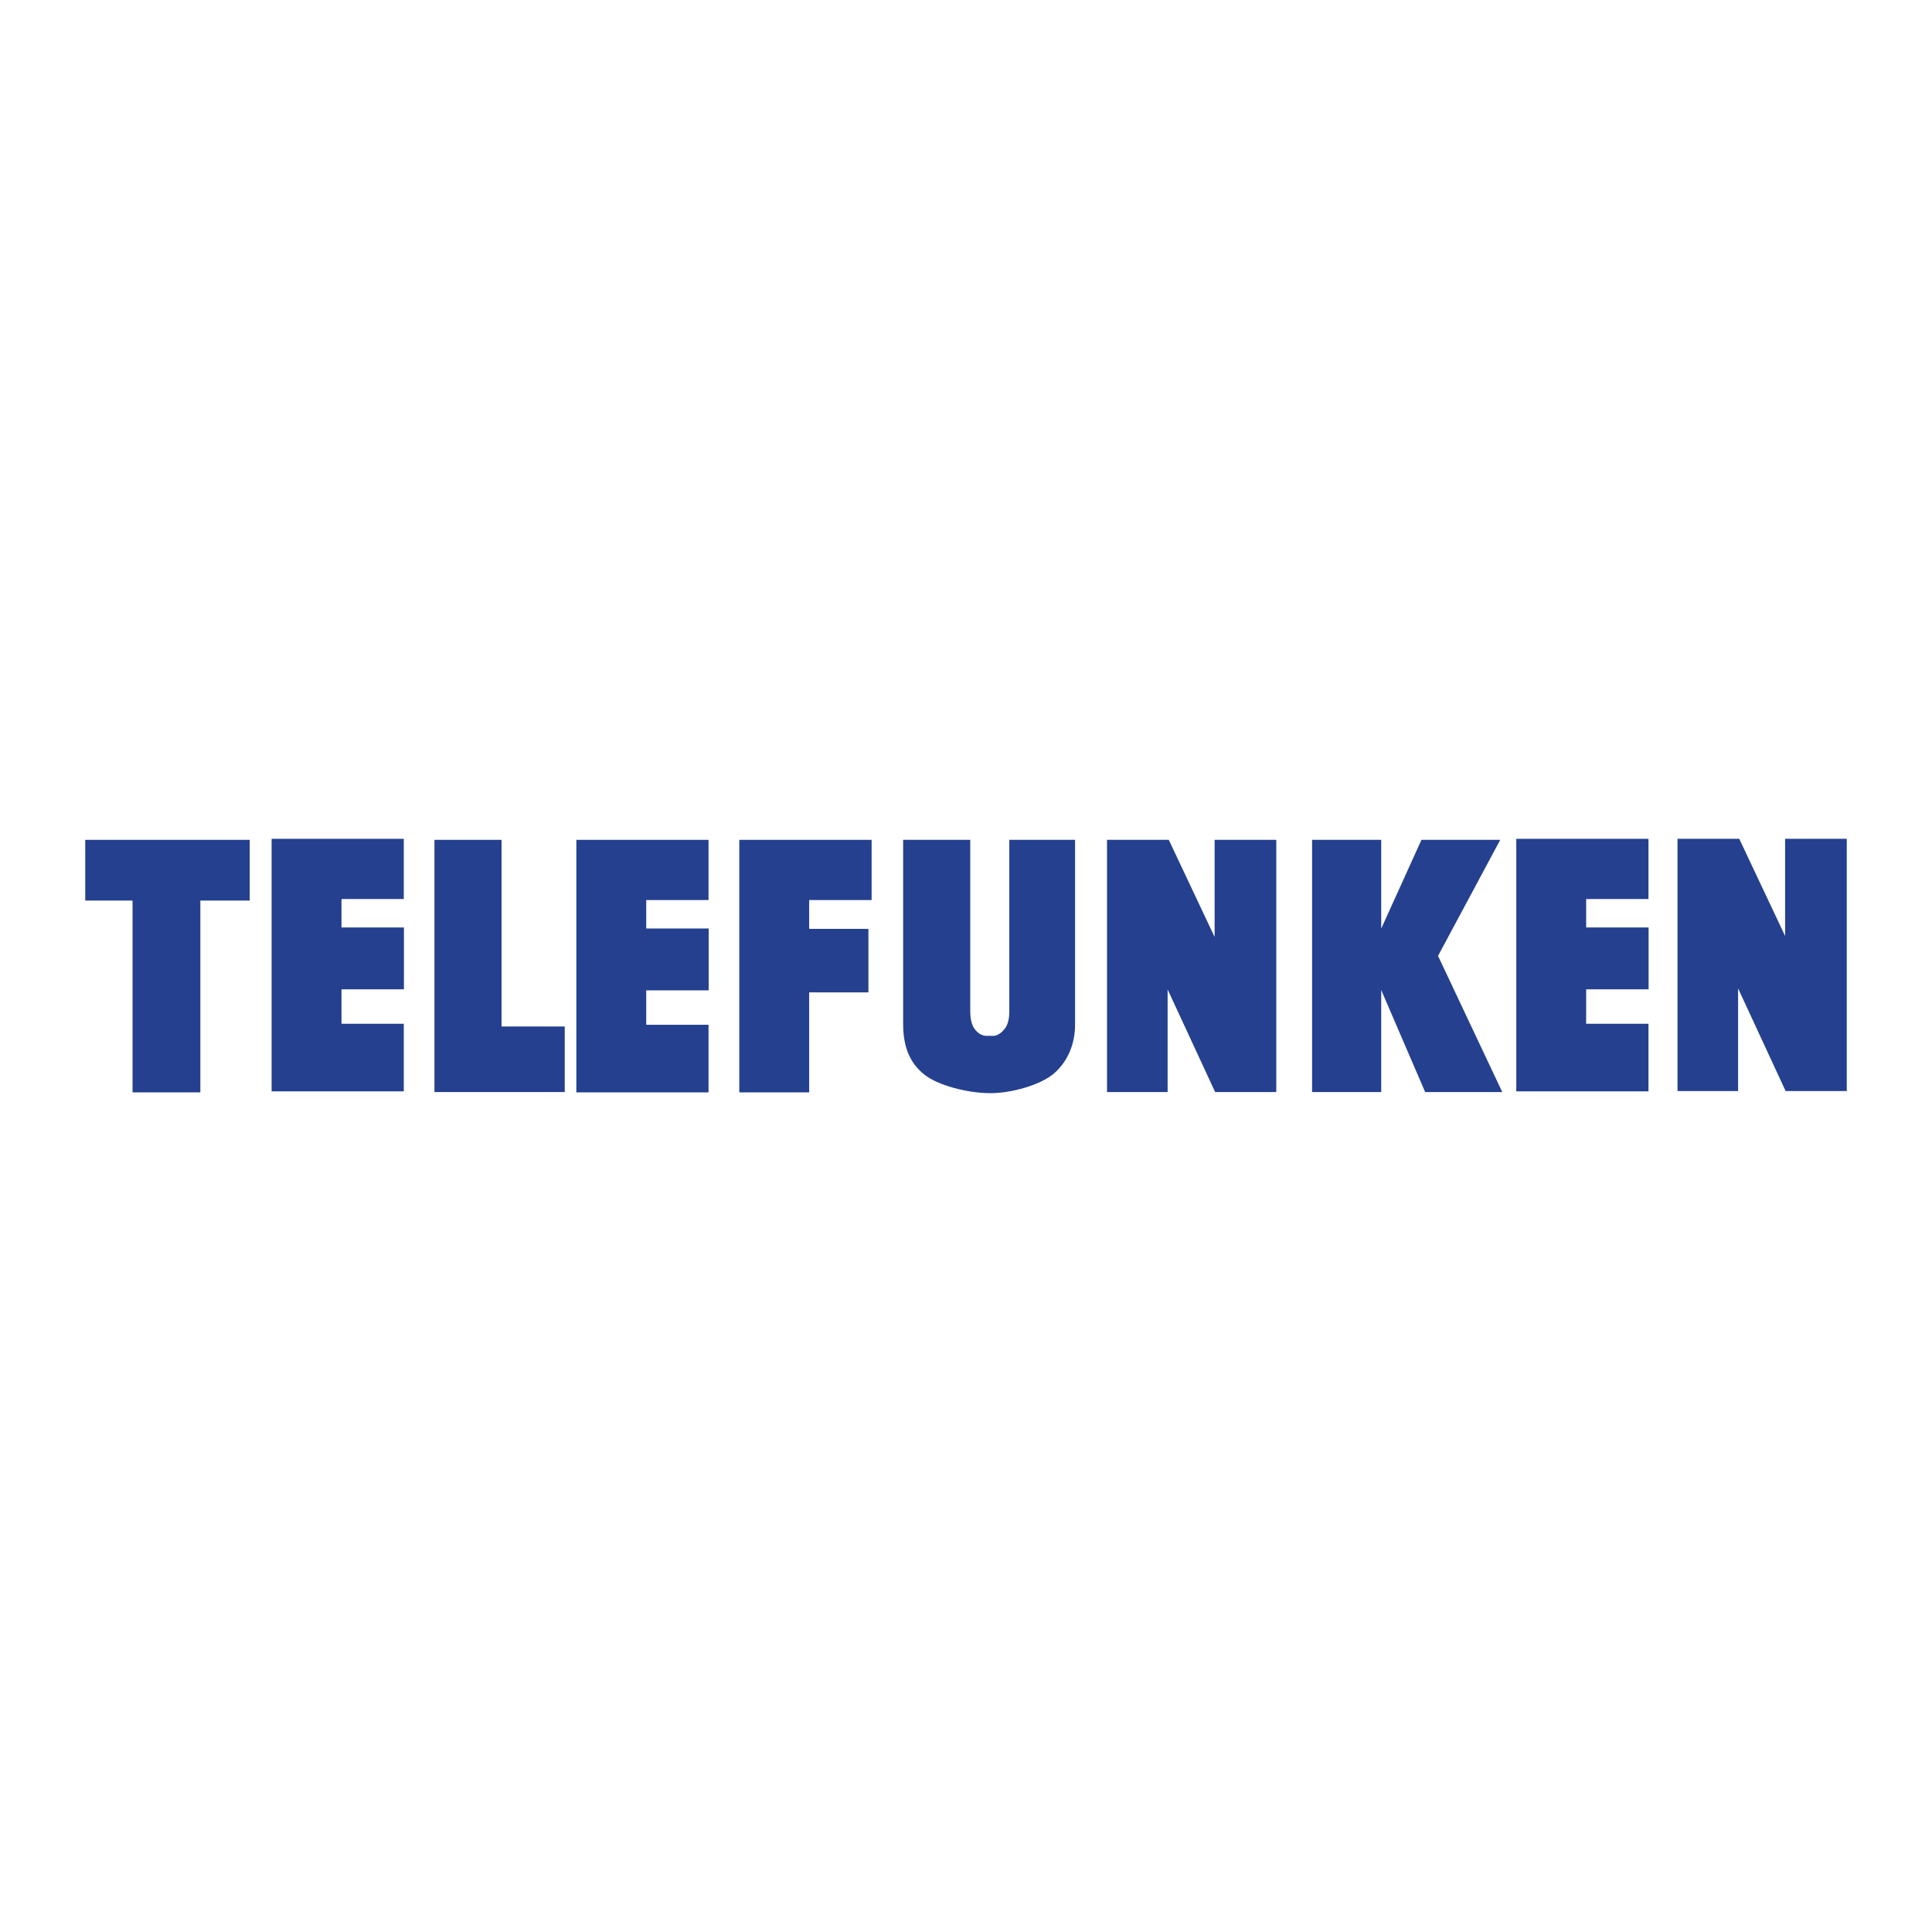 <?xml version="1.0" encoding="utf-8"?>
<!-- Generator: Adobe Illustrator 13.0.0, SVG Export Plug-In . SVG Version: 6.00 Build 14948)  -->
<!DOCTYPE svg PUBLIC "-//W3C//DTD SVG 1.0//EN" "http://www.w3.org/TR/2001/REC-SVG-20010904/DTD/svg10.dtd">
<svg version="1.0" id="Layer_1" xmlns="http://www.w3.org/2000/svg" xmlns:xlink="http://www.w3.org/1999/xlink" x="0px" y="0px"
	 width="192.756px" height="192.756px" viewBox="0 0 192.756 192.756" enable-background="new 0 0 192.756 192.756"
	 xml:space="preserve">
<g>
	<polygon fill-rule="evenodd" clip-rule="evenodd" fill="#FFFFFF" points="0,0 192.756,0 192.756,192.756 0,192.756 0,0 	"/>
	<polygon fill-rule="evenodd" clip-rule="evenodd" fill="#24408F" points="24.914,83.791 24.914,89.849 19.989,89.849 
		19.989,108.986 13.225,108.986 13.225,89.849 8.504,89.849 8.504,83.791 24.914,83.791 	"/>
	<polygon fill-rule="evenodd" clip-rule="evenodd" fill="#24408F" points="50.041,83.791 50.041,102.414 56.344,102.414 
		56.344,108.955 43.346,108.955 43.346,83.791 50.041,83.791 	"/>
	<polygon fill-rule="evenodd" clip-rule="evenodd" fill="#24408F" points="70.69,83.791 70.69,89.797 64.474,89.797 64.474,92.636 
		70.705,92.636 70.705,98.807 64.474,98.807 64.474,102.242 70.69,102.242 70.69,108.986 57.503,108.986 57.503,83.791 
		70.69,83.791 	"/>
	<polygon fill-rule="evenodd" clip-rule="evenodd" fill="#24408F" points="86.961,83.791 86.961,89.797 80.731,89.797 
		80.731,92.674 86.642,92.674 86.642,99.01 80.731,99.01 80.731,108.986 73.76,108.986 73.76,83.791 86.961,83.791 	"/>
	<path fill-rule="evenodd" clip-rule="evenodd" fill="#24408F" d="M96.801,100.887c0,0.832,0.167,1.449,0.501,1.854
		c0.334,0.404,0.709,0.605,1.125,0.605c0.023,0,0.052,0,0.087,0c0.034,0,0.674,0,0.697,0c0.369-0.068,0.709-0.301,1.021-0.693
		c0.312-0.391,0.468-0.969,0.468-1.73V83.791h6.56v18.43c0,1.869-0.681,3.613-2.042,4.824c-1.361,1.213-4.313,2.021-6.413,2.021
		c-2.239,0-5.266-0.768-6.639-1.898c-1.373-1.133-2.059-2.67-2.059-5.023V83.791h6.695V100.887L96.801,100.887z"/>
	<polygon fill-rule="evenodd" clip-rule="evenodd" fill="#24408F" points="116.609,83.791 121.183,93.484 121.183,83.791 
		127.335,83.791 127.335,108.955 121.235,108.955 116.493,98.715 116.493,108.955 110.447,108.955 110.447,83.791 116.609,83.791 	
		"/>
	<polygon fill-rule="evenodd" clip-rule="evenodd" fill="#24408F" points="137.805,83.791 137.805,92.646 141.819,83.791 
		149.679,83.791 143.473,95.37 149.882,108.955 142.188,108.955 137.805,98.773 137.805,108.955 130.907,108.955 130.907,83.791 
		137.805,83.791 	"/>
	<polygon fill-rule="evenodd" clip-rule="evenodd" fill="#24408F" points="40.286,83.689 40.286,89.696 34.07,89.696 34.07,92.534 
		40.301,92.534 40.301,98.705 34.07,98.705 34.07,102.141 40.286,102.141 40.286,108.885 27.099,108.885 27.099,83.689 
		40.286,83.689 	"/>
	<polygon fill-rule="evenodd" clip-rule="evenodd" fill="#24408F" points="164.468,83.689 164.468,89.696 158.251,89.696 
		158.251,92.534 164.482,92.534 164.482,98.705 158.251,98.705 158.251,102.141 164.468,102.141 164.468,108.885 151.28,108.885 
		151.28,83.689 164.468,83.689 	"/>
	<polygon fill-rule="evenodd" clip-rule="evenodd" fill="#24408F" points="173.526,83.689 178.1,93.383 178.1,83.689 
		184.252,83.689 184.252,108.854 178.152,108.854 173.41,98.613 173.41,108.854 167.365,108.854 167.365,83.689 173.526,83.689 	"/>
</g>
</svg>
